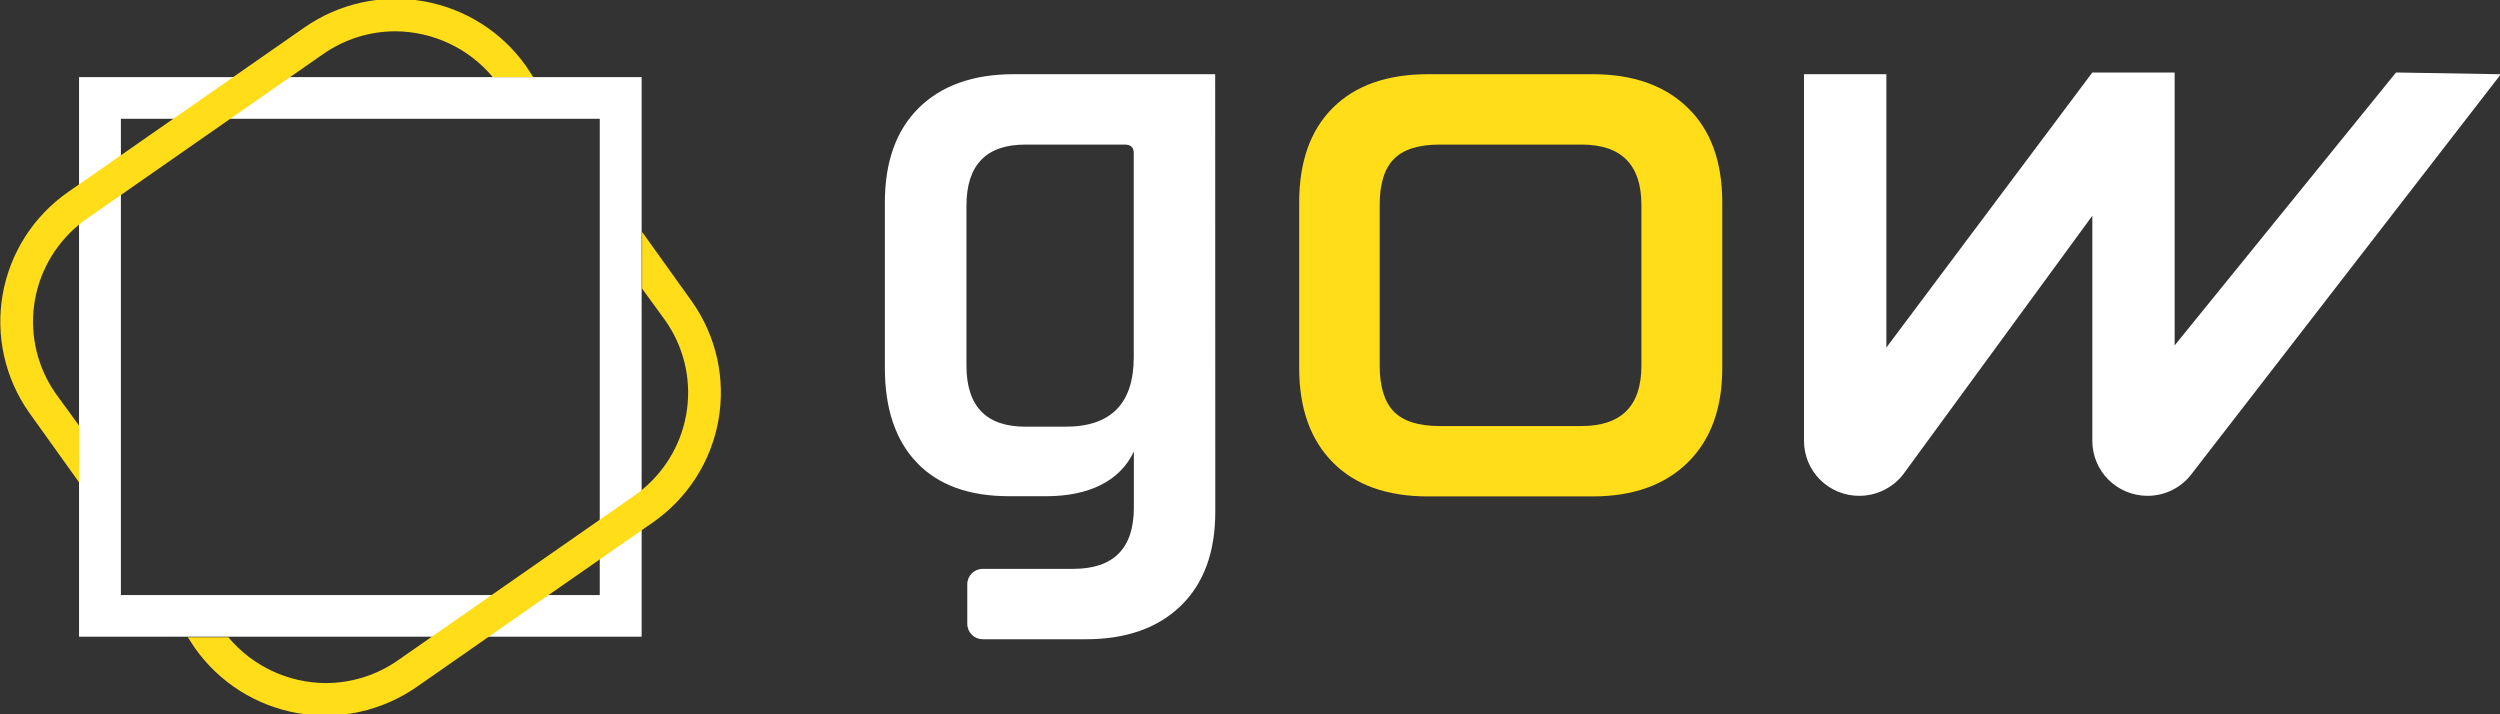 <svg width="112" height="32" viewBox="0 0 112 32" fill="none" xmlns="http://www.w3.org/2000/svg">
<rect x="0" y="0" width="112" height="32" fill="#333333" stroke="none"/>
<g clip-path="url(#clip0_289_5)">
<path d="M54.44 3.324H45.422C43.607 3.324 42.19 3.825 41.17 4.826C40.151 5.828 39.642 7.244 39.642 9.073V16.481C39.642 18.312 40.12 19.728 41.077 20.729C42.034 21.73 43.408 22.23 45.198 22.23H46.876C48.765 22.23 50.175 21.562 50.797 20.227V22.74C50.797 24.57 49.889 25.485 48.074 25.485H44.026C43.843 25.485 43.667 25.558 43.537 25.687C43.407 25.816 43.334 25.991 43.334 26.174V27.949C43.334 28.132 43.407 28.307 43.537 28.436C43.666 28.566 43.843 28.638 44.026 28.639H48.634C50.449 28.639 51.872 28.138 52.904 27.136C53.935 26.134 54.445 24.73 54.445 22.925L54.44 3.324ZM50.792 16C50.792 18.077 49.773 19.116 47.734 19.116H45.944C44.178 19.116 43.296 18.201 43.297 16.372V9.221C43.297 7.391 44.179 6.477 45.944 6.477H50.382C50.655 6.477 50.792 6.6 50.792 6.847V16Z" fill="white"/>
<path d="M71.335 22.24H63.983C62.142 22.24 60.719 21.733 59.714 20.72C58.708 19.706 58.205 18.297 58.203 16.491V9.073C58.203 7.243 58.707 5.828 59.714 4.827C60.721 3.826 62.144 3.325 63.983 3.324H71.341C73.155 3.324 74.578 3.825 75.61 4.827C76.642 5.828 77.158 7.244 77.157 9.073V16.491C77.157 18.297 76.642 19.706 75.61 20.72C74.579 21.733 73.154 22.24 71.335 22.24ZM64.5 19.087H70.85C72.64 19.087 73.535 18.185 73.535 16.381V9.184C73.535 7.38 72.64 6.477 70.85 6.477H64.5C63.554 6.477 62.869 6.693 62.444 7.126C62.019 7.558 61.807 8.244 61.81 9.184V16.381C61.81 17.32 62.021 18.006 62.444 18.439C62.866 18.871 63.551 19.087 64.5 19.087Z" fill="#FFDD19"/>
<path d="M107.342 3.248L97.424 15.474V3.248H93.736L84.509 15.57V3.324H80.819V19.755C80.819 20.078 80.883 20.397 81.007 20.696C81.132 20.994 81.314 21.265 81.543 21.494C81.773 21.722 82.046 21.903 82.346 22.027C82.646 22.15 82.968 22.214 83.292 22.213C83.671 22.213 84.045 22.127 84.386 21.962C84.727 21.796 85.025 21.556 85.258 21.258L93.736 9.666V19.755C93.737 20.407 93.997 21.032 94.461 21.493C94.925 21.954 95.554 22.213 96.21 22.213C96.589 22.213 96.963 22.127 97.303 21.96C97.643 21.793 97.94 21.55 98.17 21.251L112.037 3.326L107.342 3.248Z" fill="white"/>
<path d="M3.541 3.455V28.524H28.745V3.455H3.541ZM26.869 5.321V26.659H5.416V5.321H26.869Z" fill="white"/>
<path d="M14.476 2.423C15.426 1.757 16.56 1.401 17.722 1.402C18.555 1.408 19.375 1.595 20.128 1.95C20.88 2.305 21.545 2.818 22.077 3.455H23.891L23.576 2.974C22.491 1.432 20.834 0.382 18.97 0.055C17.106 -0.272 15.188 0.151 13.638 1.231L10.493 3.421L3.507 8.285L3.056 8.598C1.506 9.678 0.45 11.326 0.122 13.18C-0.206 15.034 0.219 16.941 1.305 18.483L3.543 21.611V19.069L2.506 17.647C1.692 16.491 1.343 15.074 1.528 13.675C1.714 12.276 2.42 10.997 3.507 10.091C3.628 9.986 3.762 9.886 3.898 9.793L13.049 3.417L14.476 2.423Z" fill="#FFDD19"/>
<path d="M31.004 13.517L28.766 10.389V12.932L29.803 14.354C30.617 15.51 30.966 16.927 30.78 18.326C30.595 19.725 29.889 21.004 28.802 21.91C28.681 22.015 28.547 22.115 28.411 22.209L19.259 28.585L17.829 29.581C16.879 30.246 15.745 30.603 14.583 30.602C13.751 30.596 12.93 30.408 12.178 30.054C11.426 29.699 10.761 29.185 10.229 28.549H8.415L8.73 29.03C9.816 30.572 11.473 31.622 13.336 31.949C15.2 32.276 17.118 31.853 18.669 30.773L21.813 28.582L28.801 23.716L29.251 23.403C30.019 22.869 30.673 22.189 31.177 21.403C31.68 20.617 32.024 19.739 32.187 18.822C32.349 17.903 32.329 16.962 32.126 16.052C31.923 15.142 31.542 14.281 31.004 13.517Z" fill="#FFDD19"/>
</g>
<defs>
<clipPath id="clip0_289_5">
<rect width="112" height="32" fill="white"/>
</clipPath>
</defs>
</svg>
